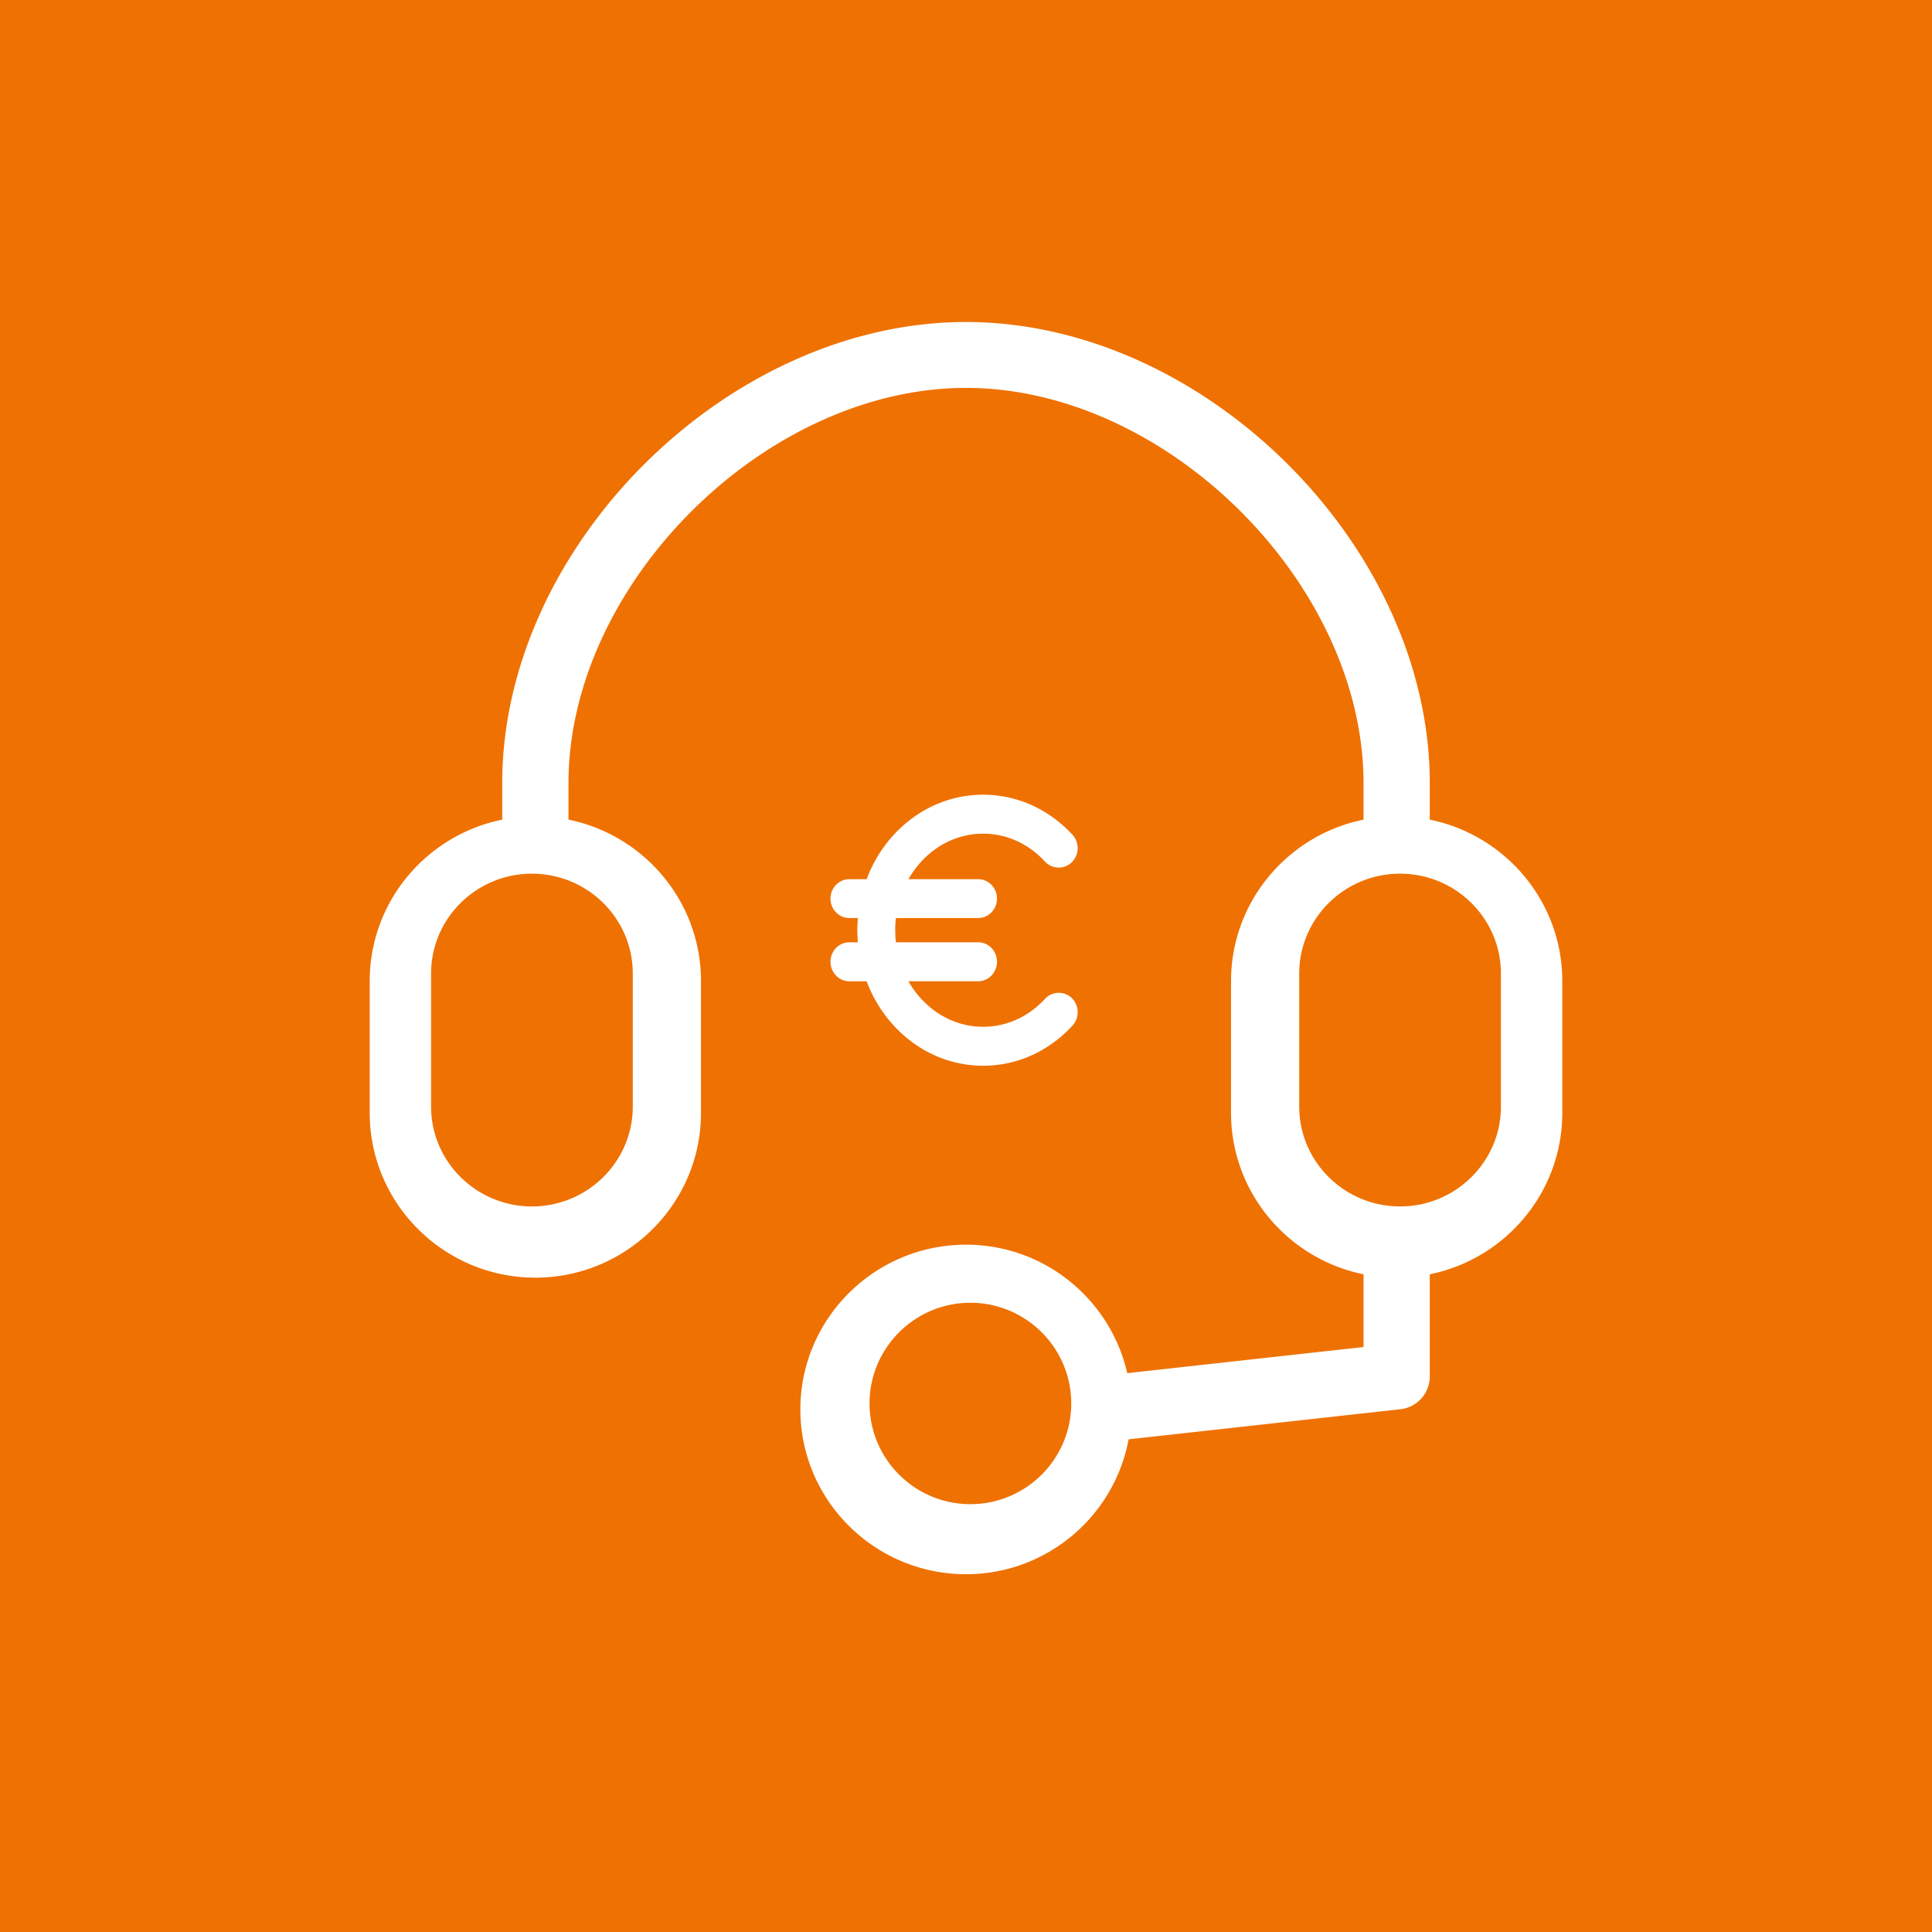 <svg width="162" height="162" xmlns="http://www.w3.org/2000/svg"><g fill="none" fill-rule="evenodd"><path fill="#EF7101" d="M0 0H162V162H0z"/><path d="M82.016 74.082c.675 0 1.22.566 1.22 1.266 0 .7-.545 1.266-1.22 1.266h-7.208a9.102 9.102 0 0 0 0 2.762h7.208c.675 0 1.22.566 1.22 1.266 0 .7-.545 1.276-1.22 1.276h-6.44a8.242 8.242 0 0 0 1.41 2.086c1.456 1.582 3.398 2.455 5.455 2.455 2.048 0 3.99-.873 5.446-2.455a1.21 1.21 0 0 1 1.739-.048c.485.489.5 1.29.037 1.793C87.735 87.849 85.164 89 82.44 89c-2.732 0-5.303-1.156-7.23-3.251a10.93 10.93 0 0 1-2.285-3.831H71.22c-.675 0-1.22-.576-1.22-1.276 0-.7.546-1.266 1.22-1.266h1.115A13.486 13.486 0 0 1 72.25 78c0-.465.037-.92.084-1.386H71.22c-.675 0-1.22-.566-1.22-1.266 0-.7.546-1.266 1.22-1.266h1.706a11.038 11.038 0 0 1 2.284-3.84C77.138 68.156 79.71 67 82.441 67c2.723 0 5.29 1.156 7.222 3.242a1.309 1.309 0 0 1-.037 1.793 1.21 1.21 0 0 1-1.739-.039c-1.456-1.582-3.398-2.455-5.446-2.455-2.057 0-3.999.873-5.455 2.455a8.582 8.582 0 0 0-1.41 2.086h6.44z" stroke="#FFF" stroke-width=".726" fill="#FFF"/><path d="M119.89 68.728v-3.044C119.89 45.802 100.988 27 81 27c-19.987 0-38.889 18.802-38.889 38.684v3.044C35.78 70.012 31 75.588 31 82.263v11.053c0 7.62 6.234 13.816 13.889 13.816 7.655 0 13.89-6.196 13.89-13.816V82.263c0-6.676-4.78-12.25-11.112-13.535v-3.044c0-16.735 16.51-33.158 33.334-33.158 16.823 0 33.333 16.423 33.333 33.158v3.044c-6.331 1.284-11.111 6.86-11.111 13.535v11.053c0 6.676 4.78 12.25 11.111 13.535v6.098L94.52 115.14c-1.4-6.157-6.917-10.772-13.52-10.772-7.655 0-13.889 6.196-13.889 13.816C67.111 125.804 73.345 132 81 132c6.798 0 12.446-4.89 13.634-11.312l22.78-2.52a2.769 2.769 0 0 0 2.475-2.747v-8.57C126.22 105.567 131 99.991 131 93.316V82.263c0-6.676-4.78-12.25-11.111-13.535zM53.059 81.629V92.79c0 4.616-3.793 8.37-8.456 8.37-4.663 0-8.456-3.754-8.456-8.37V81.63c0-4.616 3.793-8.371 8.456-8.371 4.663 0 8.456 3.755 8.456 8.37zm28.309 44.497c-4.663 0-8.456-3.788-8.456-8.444 0-4.657 3.793-8.444 8.456-8.444 4.663 0 8.456 3.787 8.456 8.444 0 4.656-3.793 8.444-8.456 8.444zm44.485-33.336c0 4.616-3.793 8.37-8.456 8.37-4.663 0-8.456-3.754-8.456-8.37V81.63c0-4.616 3.793-8.371 8.456-8.371 4.663 0 8.456 3.755 8.456 8.37V92.79z" fill="#FFF"/></g></svg>